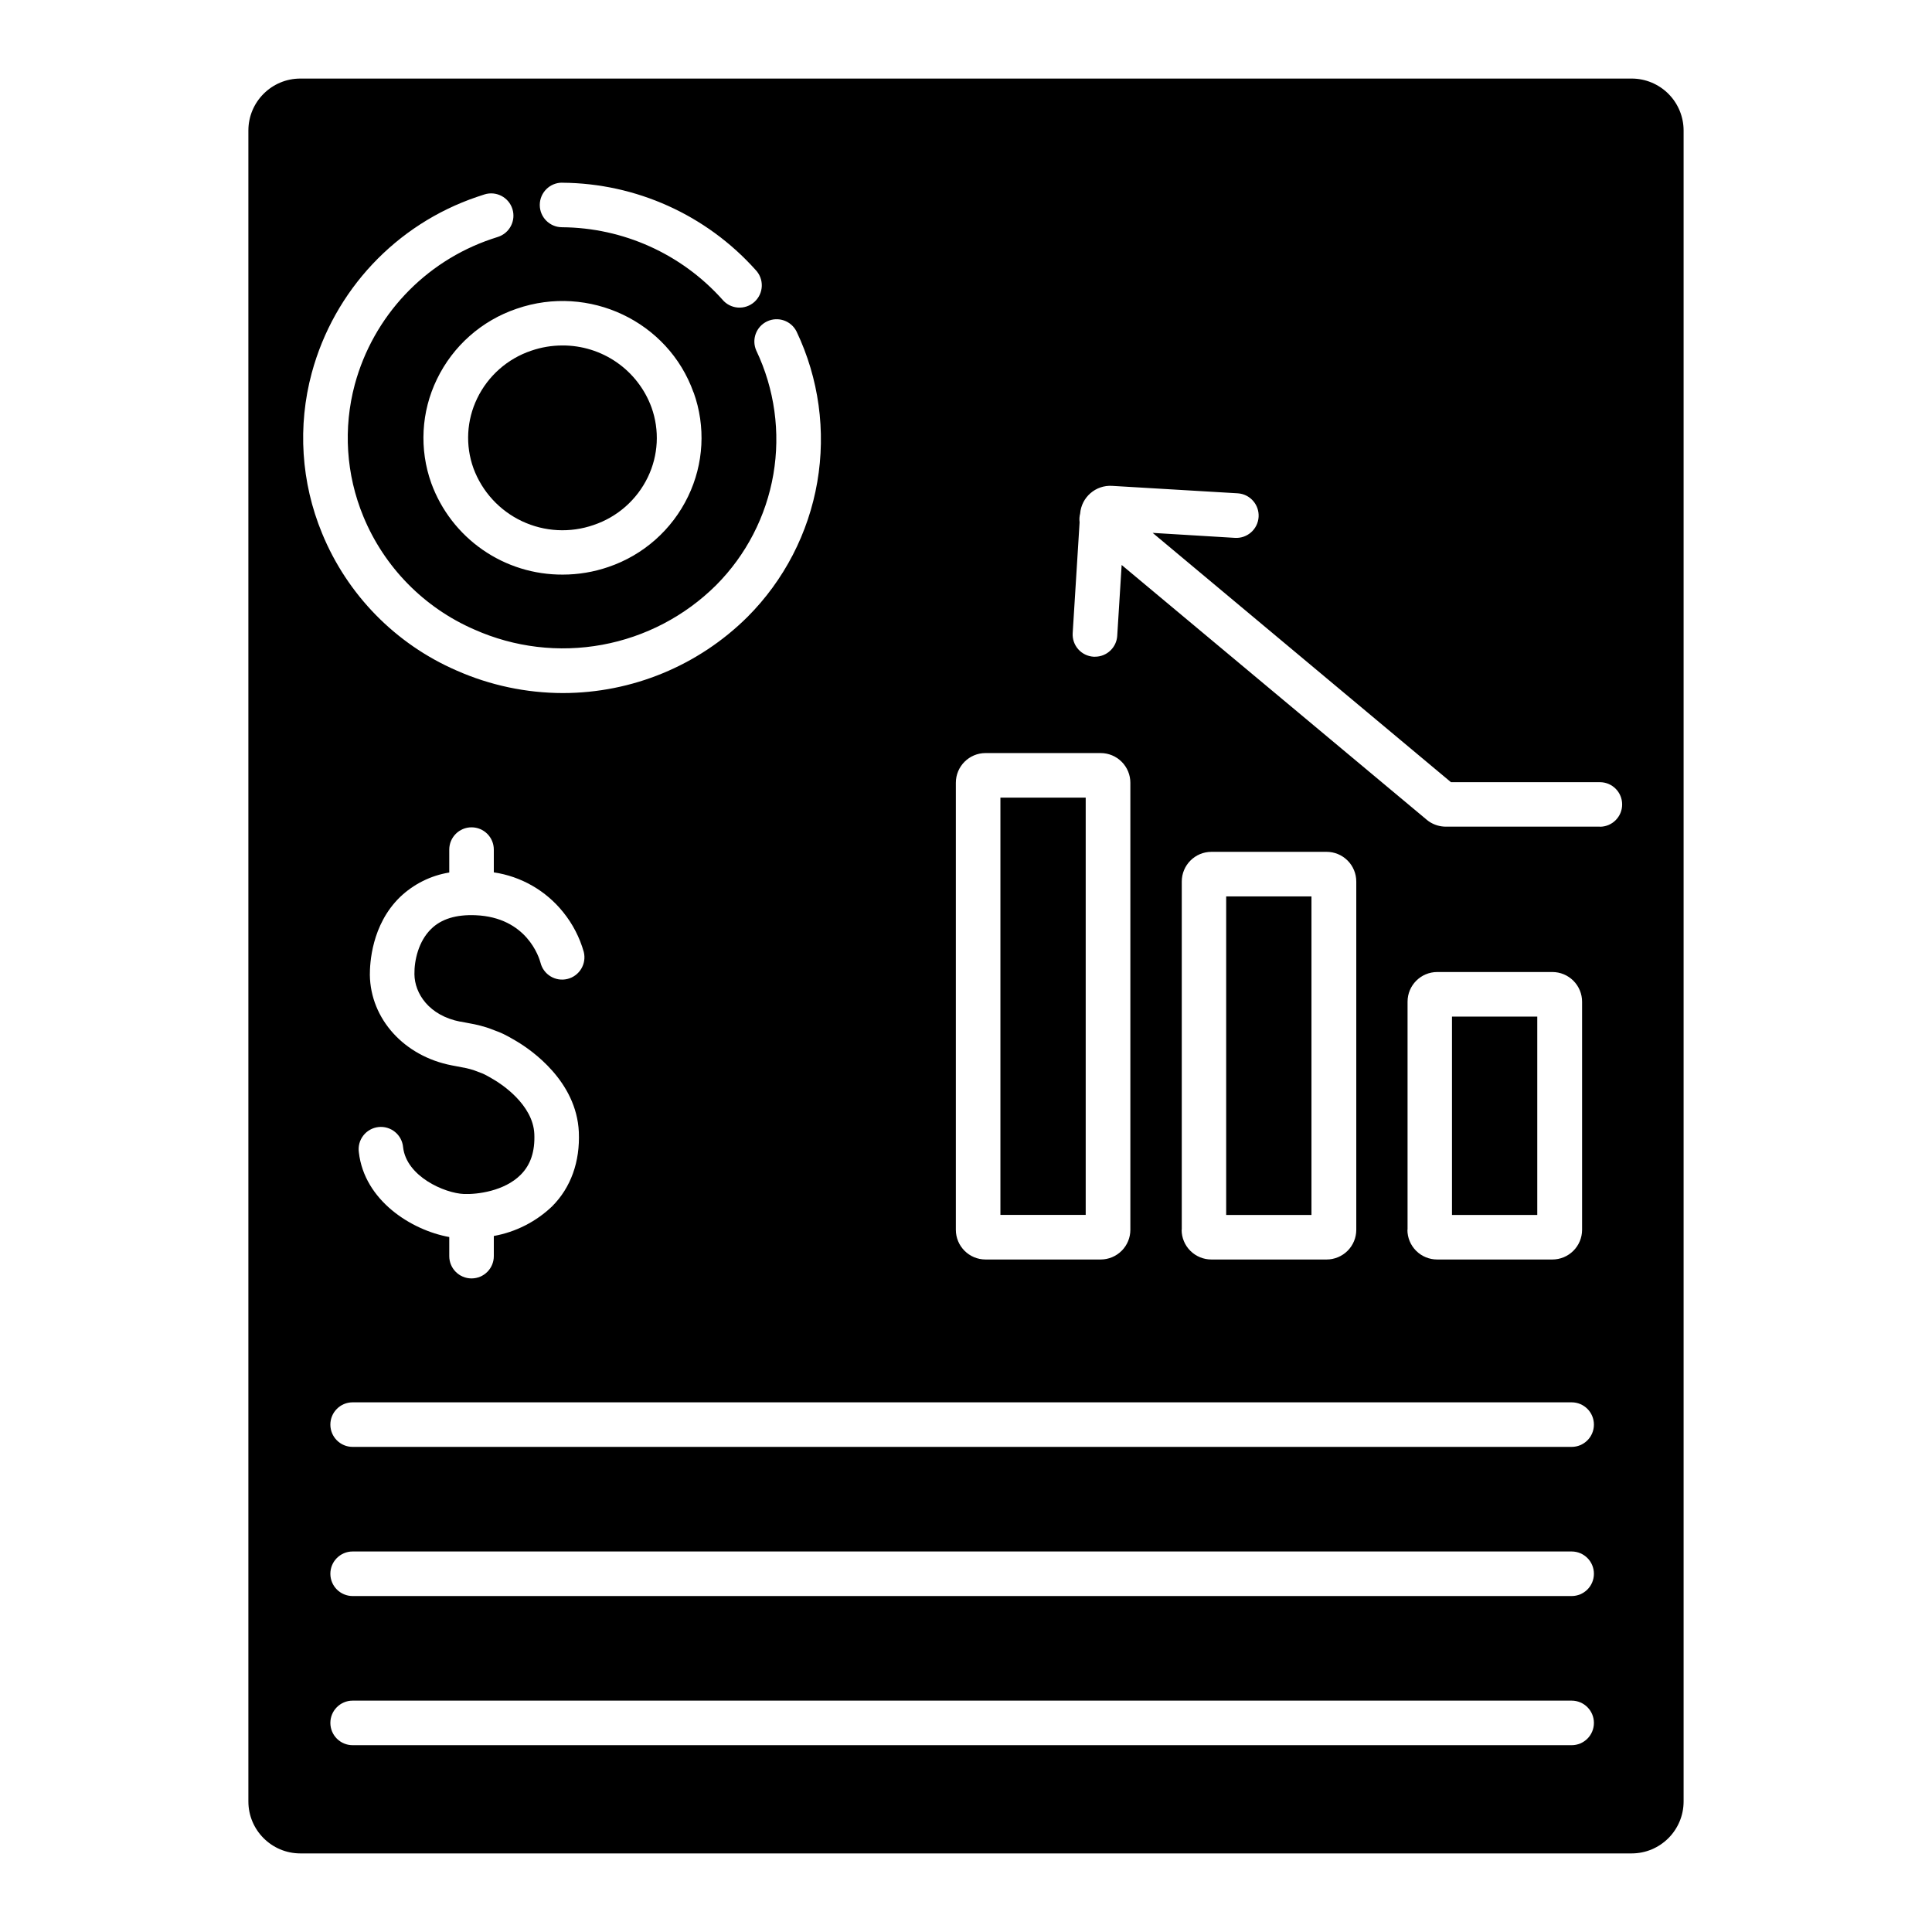 <?xml version="1.0" encoding="UTF-8"?>
<!-- Uploaded to: SVG Find, www.svgrepo.com, Generator: SVG Find Mixer Tools -->
<svg fill="#000000" width="800px" height="800px" version="1.1" viewBox="144 144 512 512" xmlns="http://www.w3.org/2000/svg">
 <g>
  <path d="m528.79 413.41h22.602v52.566h-22.602z"/>
  <path d="m468.95 381.56h22.602v84.418h-22.602z"/>
  <path d="m409.12 355.38h22.602v110.58h-22.602z"/>
  <path d="m301.34 283.12c6.285-2.117 11.453-6.676 14.336-12.652 2.797-5.781 3.152-12.445 0.984-18.488-1.766-4.836-4.984-9.012-9.211-11.949s-9.258-4.504-14.406-4.477c-2.812 0-5.606 0.469-8.266 1.387-6.285 2.117-11.453 6.68-14.328 12.656-2.801 5.781-3.156 12.445-0.984 18.488 2.285 6.184 6.902 11.223 12.863 14.035 5.961 2.812 12.789 3.172 19.012 1z"/>
  <path d="m576.4 164.82h-352.8c-7.609 0-13.777 6.168-13.777 13.777v442.8c0 7.609 6.168 13.777 13.777 13.777h352.8c7.606 0 13.773-6.168 13.773-13.777v-442.8c0-3.652-1.449-7.156-4.035-9.742-2.582-2.582-6.086-4.035-9.738-4.035zm-179.09 186.62v0.004c0-4.348 3.523-7.875 7.871-7.875h30.504c2.09 0 4.09 0.832 5.566 2.309 1.477 1.477 2.305 3.477 2.305 5.566v118.46c0 2.09-0.828 4.094-2.305 5.566-1.477 1.477-3.477 2.309-5.566 2.309h-30.504c-4.348 0-7.871-3.527-7.871-7.875zm-104.3-159.02v0.004c19.555 0.137 38.145 8.516 51.199 23.074 1.121 1.152 1.727 2.711 1.672 4.32-0.055 1.609-0.762 3.125-1.961 4.199-1.199 1.074-2.785 1.609-4.387 1.488-1.605-0.121-3.09-0.895-4.113-2.137-10.832-12.086-26.266-19.039-42.5-19.148-3.258-0.016-5.891-2.672-5.875-5.934 0.02-3.262 2.676-5.891 5.934-5.875zm34.812 55.586v0.004c3.234 9.008 2.699 18.941-1.473 27.551-4.246 8.82-11.859 15.559-21.129 18.695-3.887 1.336-7.973 2.019-12.082 2.019-7.594 0.043-15.016-2.258-21.25-6.59-6.234-4.332-10.98-10.484-13.586-17.617-3.231-9.008-2.699-18.941 1.477-27.551 4.246-8.82 11.863-15.559 21.137-18.699 19.16-6.629 40.176 3.348 46.879 22.191zm-101.2-5.191c5.922-21.871 22.34-39.359 43.797-46.641l1.969-0.648v-0.004c3.113-0.977 6.426 0.754 7.406 3.863 0.977 3.113-0.754 6.426-3.863 7.406-0.562 0.176-1.121 0.355-1.684 0.551-17.734 6.012-31.316 20.457-36.219 38.531-3.113 11.586-2.324 23.875 2.25 34.961 5.535 13.453 16.098 24.215 29.441 30.004 10.617 4.731 22.414 6.137 33.844 4.039 11.43-2.094 21.961-7.598 30.207-15.789 7.973-8 13.273-18.27 15.184-29.398 1.906-11.133 0.324-22.582-4.527-32.781-1.309-2.93-0.035-6.375 2.871-7.746s6.375-0.168 7.805 2.711c5.902 12.406 7.816 26.336 5.484 39.875-2.328 13.539-8.793 26.023-18.5 35.746-13 12.906-30.57 20.156-48.887 20.172-9.73-0.012-19.355-2.051-28.25-5.992-16.145-7.023-28.918-20.062-35.602-36.352-5.566-13.48-6.523-28.426-2.727-42.508zm39.359 171.91 1.219 0.234 2.578 0.492c0.906 0.176 1.969 0.473 3.019 0.789h0.004c0.535 0.156 1.059 0.344 1.574 0.559l1.594 0.602c0.523 0.195 1.031 0.422 1.535 0.668 1.043 0.523 1.426 0.738 2.144 1.152l0.906 0.523 0.48 0.285c3.719 2.223 15.742 10.441 16.363 23.969 0.336 7.871-2.106 14.711-7.066 19.68h0.004c-4.269 4.086-9.652 6.824-15.469 7.871v5.344c0 3.262-2.644 5.902-5.906 5.902-3.258 0-5.902-2.641-5.902-5.902v-5.066c-10.078-1.82-22.516-9.703-23.961-22.465-0.219-1.578 0.207-3.176 1.184-4.434 0.977-1.258 2.418-2.066 4-2.246 1.582-0.18 3.168 0.289 4.402 1.297 1.23 1.004 2.004 2.469 2.144 4.055 0.875 7.723 10.953 12.172 16.117 12.387 3.551 0.137 10.715-0.758 15.035-5.086 2.637-2.637 3.816-6.18 3.621-10.824-0.336-7.812-8.855-13.285-10.566-14.297l-0.215-0.129-1.043-0.609c-0.523-0.297-0.766-0.441-1.566-0.836-0.133-0.07-0.266-0.129-0.406-0.18l-1.703-0.641-0.227-0.09 0.004 0.004c-0.137-0.062-0.281-0.117-0.426-0.156-0.441-0.129-1.465-0.434-1.852-0.5l-2.648-0.512-1.199-0.227c-12.625-2.422-21.57-12.281-21.738-23.98 0-2.953 0.402-13.227 7.981-20.613l0.004-0.004c3.594-3.441 8.148-5.715 13.059-6.516v-6.07c0-3.262 2.644-5.906 5.902-5.906 3.262 0 5.906 2.644 5.906 5.906v6.031c7.242 1.07 13.812 4.844 18.391 10.559 2.512 3.109 4.367 6.691 5.453 10.539 0.777 3.168-1.156 6.367-4.328 7.148-3.168 0.781-6.367-1.156-7.148-4.324-0.336-1.27-3.582-12.023-17.238-12.566-5.098-0.207-9.062 0.984-11.75 3.652-3.344 3.258-4.477 8.336-4.418 11.996 0.059 5.086 3.848 10.941 12.145 12.562zm294.52 191.77h-323.05c-3.258 0-5.902-2.641-5.902-5.902 0-3.262 2.644-5.906 5.902-5.906h323.05c3.262 0 5.902 2.644 5.902 5.906 0 3.262-2.641 5.902-5.902 5.902zm0-39.527h-323.05c-3.258 0-5.902-2.641-5.902-5.902 0-3.262 2.644-5.906 5.902-5.906h323.05c3.262 0 5.902 2.644 5.902 5.906 0 3.262-2.641 5.902-5.902 5.902zm0-39.527h-323.05c-3.258 0-5.902-2.641-5.902-5.902s2.644-5.906 5.902-5.906h323.05c3.262 0 5.902 2.644 5.902 5.906s-2.641 5.902-5.902 5.902zm-103.32-57.535v-92.289c0-4.348 3.523-7.871 7.871-7.871h30.504c2.09 0 4.09 0.828 5.566 2.305 1.477 1.477 2.305 3.481 2.305 5.566v92.289c0 2.09-0.828 4.094-2.305 5.566-1.477 1.477-3.477 2.309-5.566 2.309h-30.504c-2.094 0.008-4.106-0.816-5.59-2.293-1.488-1.477-2.32-3.484-2.32-5.582zm59.836 0v-60.438c0-4.348 3.523-7.871 7.871-7.871h30.504c2.09 0 4.09 0.832 5.566 2.305 1.477 1.477 2.309 3.481 2.309 5.566v60.438c0 2.09-0.832 4.094-2.309 5.566-1.477 1.477-3.477 2.309-5.566 2.309h-30.504c-2.094 0.008-4.106-0.816-5.59-2.293-1.484-1.477-2.32-3.484-2.32-5.582zm51.02-106.83h-40.836c-1.609 0.004-3.184-0.477-4.516-1.379l-0.48-0.363-80.957-67.609-1.172 18.773h0.004c-0.195 3.117-2.781 5.547-5.906 5.539h-0.375 0.004c-1.566-0.094-3.027-0.809-4.062-1.98-1.039-1.176-1.566-2.711-1.469-4.277l1.832-29.371h-0.004c-0.098-0.766-0.047-1.547 0.148-2.293 0.348-4.363 4.137-7.637 8.504-7.352l33.238 1.969c3.262 0.195 5.746 3 5.551 6.258-0.195 3.262-3 5.746-6.258 5.551l-21.816-1.32 79.047 66.066h39.469-0.004c3.262 0 5.906 2.644 5.906 5.906 0 3.262-2.644 5.902-5.906 5.902z"/>
 </g>
</svg>